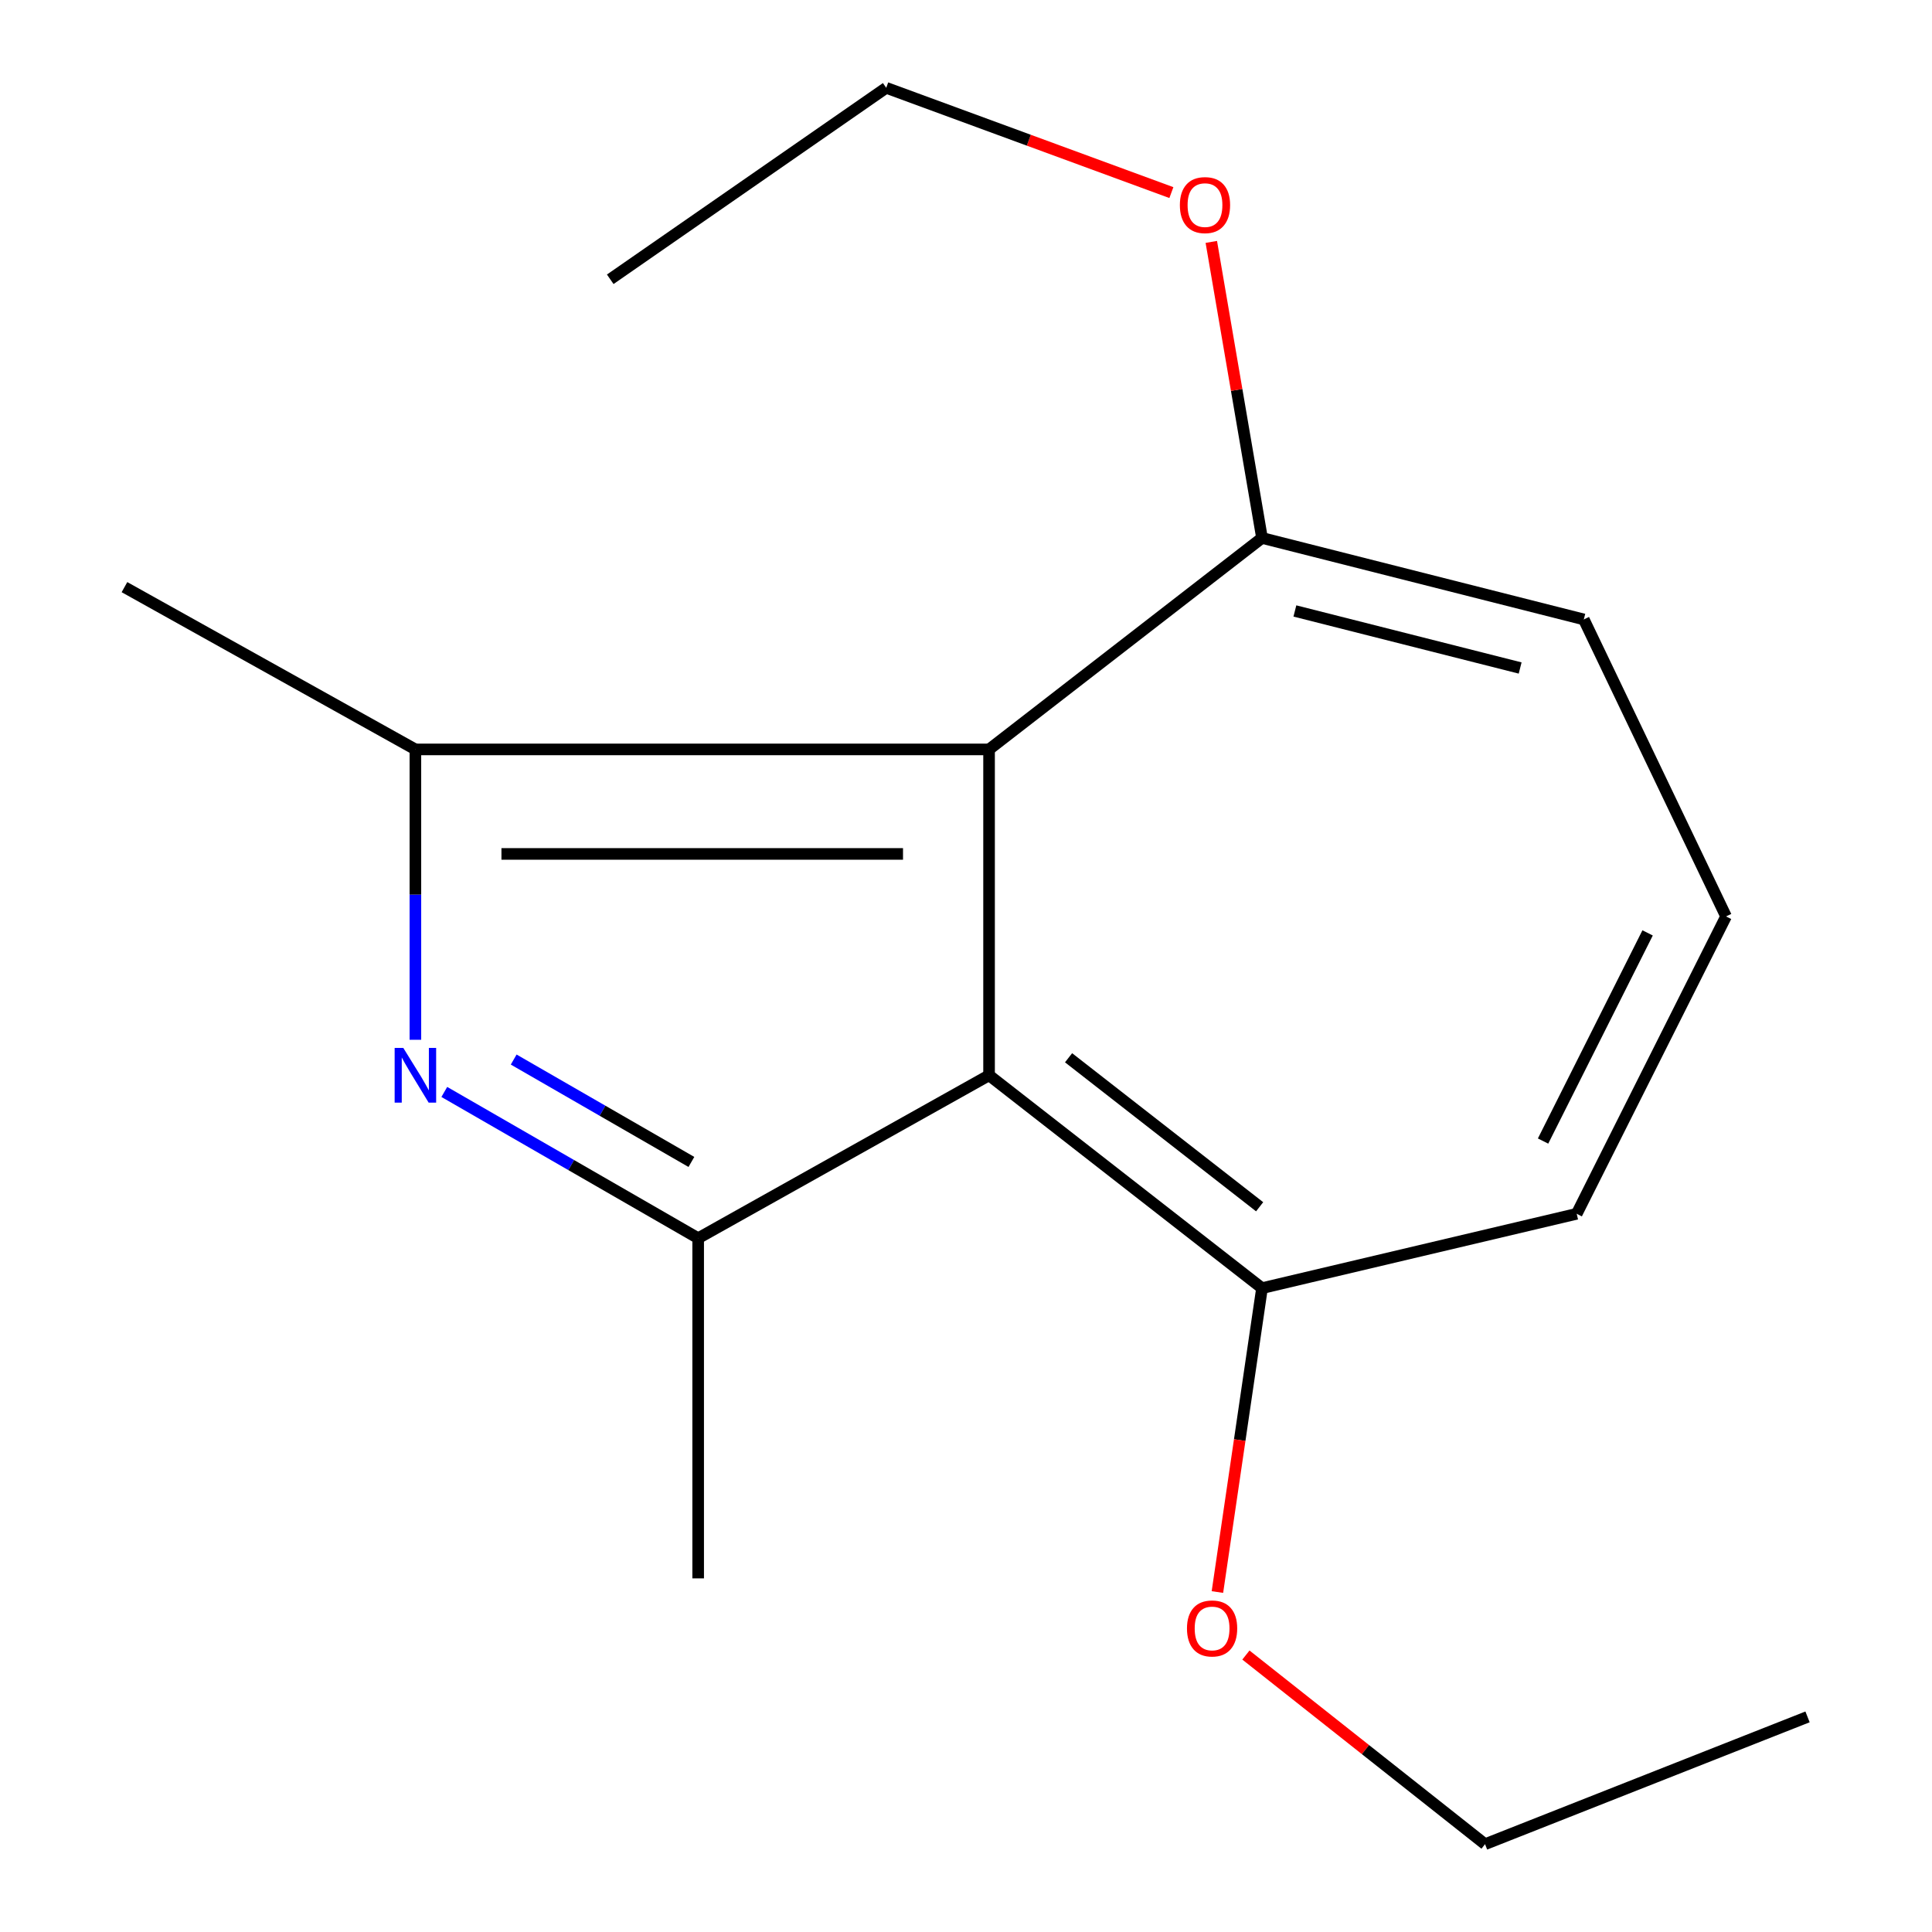 <?xml version='1.0' encoding='iso-8859-1'?>
<svg version='1.1' baseProfile='full'
              xmlns='http://www.w3.org/2000/svg'
                      xmlns:rdkit='http://www.rdkit.org/xml'
                      xmlns:xlink='http://www.w3.org/1999/xlink'
                  xml:space='preserve'
width='1000px' height='1000px' viewBox='0 0 1000 1000'>
<!-- END OF HEADER -->
<rect style='opacity:1.0;fill:#FFFFFF;stroke:none' width='1000' height='1000' x='0' y='0'> </rect>
<path class='bond-0' d='M 511.937,556.566 L 511.937,387.896' style='fill:none;fill-rule:evenodd;stroke:#000000;stroke-width:6px;stroke-linecap:butt;stroke-linejoin:miter;stroke-opacity:1' />
<path class='bond-2' d='M 511.937,556.566 L 361.372,640.9' style='fill:none;fill-rule:evenodd;stroke:#000000;stroke-width:6px;stroke-linecap:butt;stroke-linejoin:miter;stroke-opacity:1' />
<path class='bond-4' d='M 511.937,556.566 L 653.216,666.74' style='fill:none;fill-rule:evenodd;stroke:#000000;stroke-width:6px;stroke-linecap:butt;stroke-linejoin:miter;stroke-opacity:1' />
<path class='bond-4' d='M 553.089,547.497 L 651.984,624.619' style='fill:none;fill-rule:evenodd;stroke:#000000;stroke-width:6px;stroke-linecap:butt;stroke-linejoin:miter;stroke-opacity:1' />
<path class='bond-3' d='M 511.937,387.896 L 215.008,387.896' style='fill:none;fill-rule:evenodd;stroke:#000000;stroke-width:6px;stroke-linecap:butt;stroke-linejoin:miter;stroke-opacity:1' />
<path class='bond-3' d='M 467.398,441.992 L 259.547,441.992' style='fill:none;fill-rule:evenodd;stroke:#000000;stroke-width:6px;stroke-linecap:butt;stroke-linejoin:miter;stroke-opacity:1' />
<path class='bond-5' d='M 511.937,387.896 L 653.216,278.443' style='fill:none;fill-rule:evenodd;stroke:#000000;stroke-width:6px;stroke-linecap:butt;stroke-linejoin:miter;stroke-opacity:1' />
<path class='bond-1' d='M 229.971,565.187 L 295.671,603.044' style='fill:none;fill-rule:evenodd;stroke:#0000FF;stroke-width:6px;stroke-linecap:butt;stroke-linejoin:miter;stroke-opacity:1' />
<path class='bond-1' d='M 295.671,603.044 L 361.372,640.9' style='fill:none;fill-rule:evenodd;stroke:#000000;stroke-width:6px;stroke-linecap:butt;stroke-linejoin:miter;stroke-opacity:1' />
<path class='bond-1' d='M 265.885,548.422 L 311.875,574.921' style='fill:none;fill-rule:evenodd;stroke:#0000FF;stroke-width:6px;stroke-linecap:butt;stroke-linejoin:miter;stroke-opacity:1' />
<path class='bond-1' d='M 311.875,574.921 L 357.866,601.421' style='fill:none;fill-rule:evenodd;stroke:#000000;stroke-width:6px;stroke-linecap:butt;stroke-linejoin:miter;stroke-opacity:1' />
<path class='bond-17' d='M 215.008,538.189 L 215.008,463.043' style='fill:none;fill-rule:evenodd;stroke:#0000FF;stroke-width:6px;stroke-linecap:butt;stroke-linejoin:miter;stroke-opacity:1' />
<path class='bond-17' d='M 215.008,463.043 L 215.008,387.896' style='fill:none;fill-rule:evenodd;stroke:#000000;stroke-width:6px;stroke-linecap:butt;stroke-linejoin:miter;stroke-opacity:1' />
<path class='bond-11' d='M 361.372,640.9 L 361.372,816.963' style='fill:none;fill-rule:evenodd;stroke:#000000;stroke-width:6px;stroke-linecap:butt;stroke-linejoin:miter;stroke-opacity:1' />
<path class='bond-12' d='M 215.008,387.896 L 64.424,303.904' style='fill:none;fill-rule:evenodd;stroke:#000000;stroke-width:6px;stroke-linecap:butt;stroke-linejoin:miter;stroke-opacity:1' />
<path class='bond-8' d='M 653.216,666.74 L 816.097,628.26' style='fill:none;fill-rule:evenodd;stroke:#000000;stroke-width:6px;stroke-linecap:butt;stroke-linejoin:miter;stroke-opacity:1' />
<path class='bond-9' d='M 653.216,666.74 L 641.674,745.387' style='fill:none;fill-rule:evenodd;stroke:#000000;stroke-width:6px;stroke-linecap:butt;stroke-linejoin:miter;stroke-opacity:1' />
<path class='bond-9' d='M 641.674,745.387 L 630.131,824.034' style='fill:none;fill-rule:evenodd;stroke:#FF0000;stroke-width:6px;stroke-linecap:butt;stroke-linejoin:miter;stroke-opacity:1' />
<path class='bond-7' d='M 653.216,278.443 L 819.776,320.62' style='fill:none;fill-rule:evenodd;stroke:#000000;stroke-width:6px;stroke-linecap:butt;stroke-linejoin:miter;stroke-opacity:1' />
<path class='bond-7' d='M 670.233,316.234 L 786.825,345.757' style='fill:none;fill-rule:evenodd;stroke:#000000;stroke-width:6px;stroke-linecap:butt;stroke-linejoin:miter;stroke-opacity:1' />
<path class='bond-10' d='M 653.216,278.443 L 640.095,201.826' style='fill:none;fill-rule:evenodd;stroke:#000000;stroke-width:6px;stroke-linecap:butt;stroke-linejoin:miter;stroke-opacity:1' />
<path class='bond-10' d='M 640.095,201.826 L 626.974,125.209' style='fill:none;fill-rule:evenodd;stroke:#FF0000;stroke-width:6px;stroke-linecap:butt;stroke-linejoin:miter;stroke-opacity:1' />
<path class='bond-6' d='M 893.4,474.341 L 816.097,628.26' style='fill:none;fill-rule:evenodd;stroke:#000000;stroke-width:6px;stroke-linecap:butt;stroke-linejoin:miter;stroke-opacity:1' />
<path class='bond-6' d='M 852.8,482.862 L 798.688,590.605' style='fill:none;fill-rule:evenodd;stroke:#000000;stroke-width:6px;stroke-linecap:butt;stroke-linejoin:miter;stroke-opacity:1' />
<path class='bond-18' d='M 893.4,474.341 L 819.776,320.62' style='fill:none;fill-rule:evenodd;stroke:#000000;stroke-width:6px;stroke-linecap:butt;stroke-linejoin:miter;stroke-opacity:1' />
<path class='bond-14' d='M 644.88,856.646 L 706.768,905.596' style='fill:none;fill-rule:evenodd;stroke:#FF0000;stroke-width:6px;stroke-linecap:butt;stroke-linejoin:miter;stroke-opacity:1' />
<path class='bond-14' d='M 706.768,905.596 L 768.656,954.545' style='fill:none;fill-rule:evenodd;stroke:#000000;stroke-width:6px;stroke-linecap:butt;stroke-linejoin:miter;stroke-opacity:1' />
<path class='bond-13' d='M 606.304,99.686 L 532.505,72.57' style='fill:none;fill-rule:evenodd;stroke:#FF0000;stroke-width:6px;stroke-linecap:butt;stroke-linejoin:miter;stroke-opacity:1' />
<path class='bond-13' d='M 532.505,72.57 L 458.707,45.455' style='fill:none;fill-rule:evenodd;stroke:#000000;stroke-width:6px;stroke-linecap:butt;stroke-linejoin:miter;stroke-opacity:1' />
<path class='bond-15' d='M 458.707,45.455 L 315.859,144.557' style='fill:none;fill-rule:evenodd;stroke:#000000;stroke-width:6px;stroke-linecap:butt;stroke-linejoin:miter;stroke-opacity:1' />
<path class='bond-16' d='M 768.656,954.545 L 935.576,888.657' style='fill:none;fill-rule:evenodd;stroke:#000000;stroke-width:6px;stroke-linecap:butt;stroke-linejoin:miter;stroke-opacity:1' />
<path  class='atom-2' d='M 208.748 542.406
L 218.028 557.406
Q 218.948 558.886, 220.428 561.566
Q 221.908 564.246, 221.988 564.406
L 221.988 542.406
L 225.748 542.406
L 225.748 570.726
L 221.868 570.726
L 211.908 554.326
Q 210.748 552.406, 209.508 550.206
Q 208.308 548.006, 207.948 547.326
L 207.948 570.726
L 204.268 570.726
L 204.268 542.406
L 208.748 542.406
' fill='#0000FF'/>
<path  class='atom-10' d='M 614.377 842.882
Q 614.377 836.082, 617.737 832.282
Q 621.097 828.482, 627.377 828.482
Q 633.657 828.482, 637.017 832.282
Q 640.377 836.082, 640.377 842.882
Q 640.377 849.762, 636.977 853.682
Q 633.577 857.562, 627.377 857.562
Q 621.137 857.562, 617.737 853.682
Q 614.377 849.802, 614.377 842.882
M 627.377 854.362
Q 631.697 854.362, 634.017 851.482
Q 636.377 848.562, 636.377 842.882
Q 636.377 837.322, 634.017 834.522
Q 631.697 831.682, 627.377 831.682
Q 623.057 831.682, 620.697 834.482
Q 618.377 837.282, 618.377 842.882
Q 618.377 848.602, 620.697 851.482
Q 623.057 854.362, 627.377 854.362
' fill='#FF0000'/>
<path  class='atom-11' d='M 610.698 106.157
Q 610.698 99.357, 614.058 95.557
Q 617.418 91.757, 623.698 91.757
Q 629.978 91.757, 633.338 95.557
Q 636.698 99.357, 636.698 106.157
Q 636.698 113.037, 633.298 116.957
Q 629.898 120.837, 623.698 120.837
Q 617.458 120.837, 614.058 116.957
Q 610.698 113.077, 610.698 106.157
M 623.698 117.637
Q 628.018 117.637, 630.338 114.757
Q 632.698 111.837, 632.698 106.157
Q 632.698 100.597, 630.338 97.797
Q 628.018 94.957, 623.698 94.957
Q 619.378 94.957, 617.018 97.757
Q 614.698 100.557, 614.698 106.157
Q 614.698 111.877, 617.018 114.757
Q 619.378 117.637, 623.698 117.637
' fill='#FF0000'/>
</svg>
